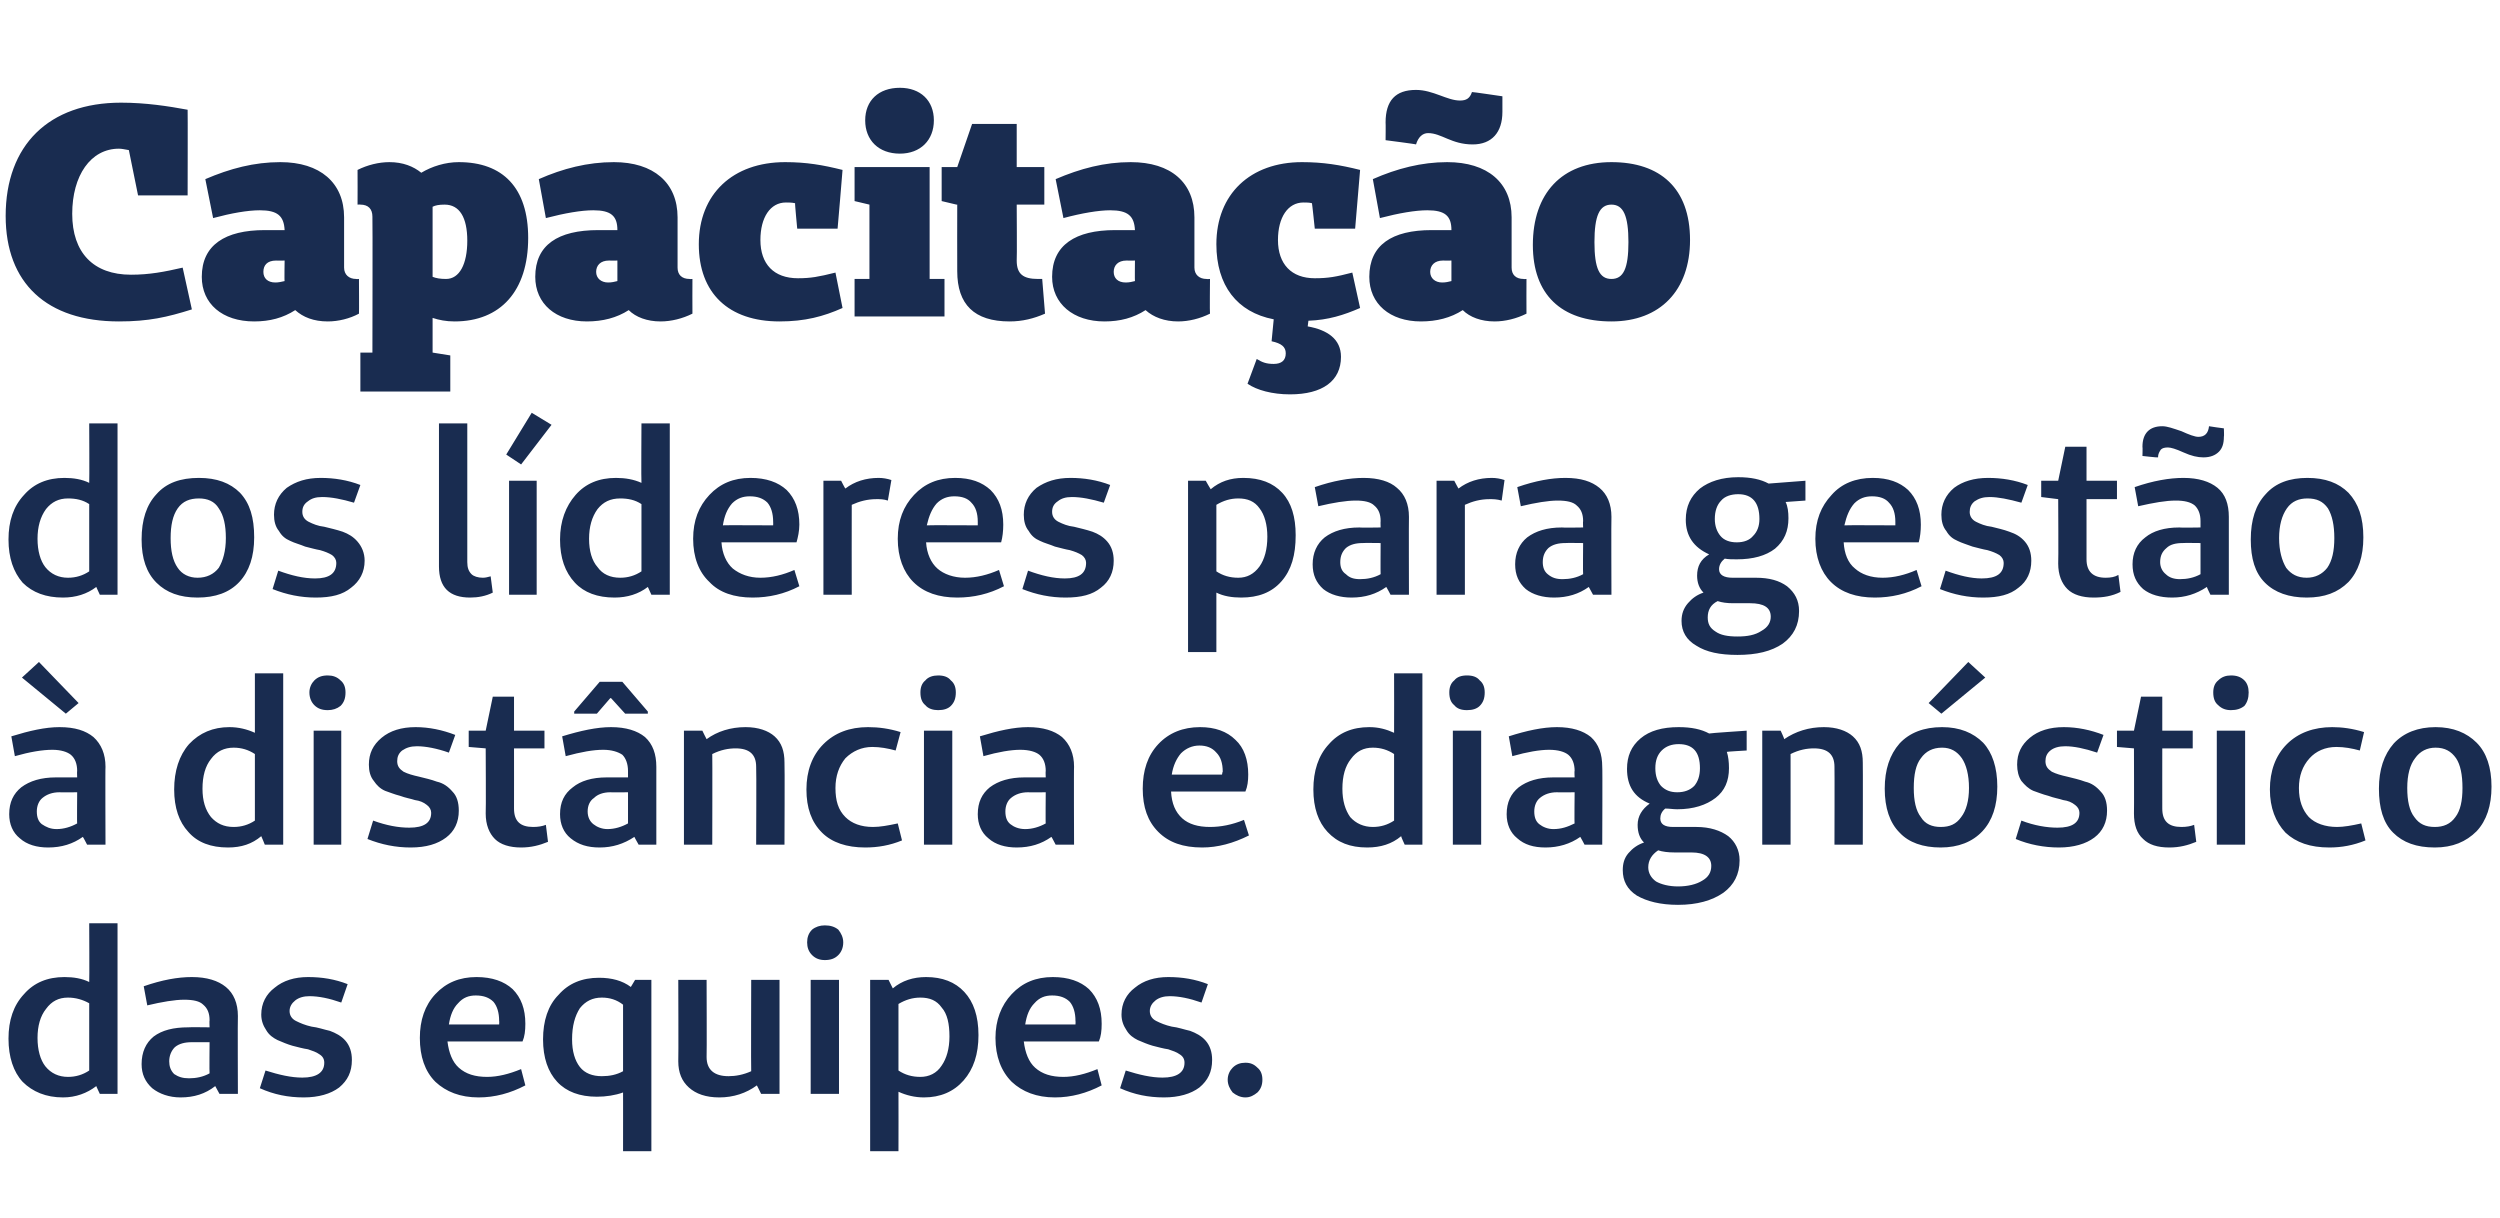 <?xml version="1.0" standalone="no"?><!DOCTYPE svg PUBLIC "-//W3C//DTD SVG 1.1//EN" "http://www.w3.org/Graphics/SVG/1.1/DTD/svg11.dtd"><svg xmlns="http://www.w3.org/2000/svg" version="1.1" width="353.1px" height="172.1px" viewBox="0 -13 353.1 172.1" style="top:-13px">  <desc>Capacitação dos líderes para gestão à distância e diagnóstico das equipes</desc>  <defs/>  <g id="Polygon20437">    <path d="M 16.6 117.4 L 16.6 141.5 L 14.1 141.5 C 14.1 141.5 13.57 140.38 13.6 140.4 C 12.3 141.4 10.7 142 8.9 142 C 6.5 142 4.6 141.2 3.2 139.8 C 1.9 138.4 1.2 136.3 1.2 133.7 C 1.2 131.1 1.9 129 3.4 127.4 C 4.8 125.8 6.7 125 9.1 125 C 10.4 125 11.6 125.2 12.6 125.7 C 12.64 125.71 12.6 117.4 12.6 117.4 L 16.6 117.4 Z M 9.6 139.1 C 10.7 139.1 11.7 138.8 12.6 138.2 C 12.6 138.2 12.6 128.7 12.6 128.7 C 11.7 128.2 10.7 127.9 9.6 127.9 C 8.3 127.9 7.3 128.4 6.5 129.5 C 5.7 130.5 5.3 131.9 5.3 133.6 C 5.3 135.3 5.7 136.7 6.4 137.6 C 7.2 138.6 8.3 139.1 9.6 139.1 C 9.6 139.1 9.6 139.1 9.6 139.1 Z M 26 128.2 C 24.7 128.2 22.9 128.5 20.8 129 C 20.8 129 20.3 126.3 20.3 126.3 C 22.9 125.4 25.1 125 27.1 125 C 29.2 125 30.8 125.5 31.9 126.4 C 33 127.3 33.6 128.7 33.6 130.5 C 33.56 130.52 33.6 141.5 33.6 141.5 L 31 141.5 C 31 141.5 30.43 140.45 30.4 140.4 C 29 141.5 27.4 142 25.5 142 C 23.9 142 22.5 141.5 21.5 140.7 C 20.5 139.8 20 138.7 20 137.3 C 20 135.6 20.6 134.3 21.7 133.4 C 22.9 132.5 24.5 132.1 26.6 132.1 C 26.6 132.06 29.6 132.1 29.6 132.1 C 29.6 132.1 29.56 131.13 29.6 131.1 C 29.6 130.1 29.3 129.4 28.7 128.9 C 28.2 128.4 27.3 128.2 26 128.2 C 26 128.2 26 128.2 26 128.2 Z M 29.6 134.2 C 29.6 134.2 27.11 134.19 27.1 134.2 C 26.1 134.2 25.3 134.4 24.7 134.9 C 24.2 135.4 23.9 136.1 23.9 136.9 C 23.9 137.6 24.1 138.2 24.6 138.7 C 25.2 139.1 25.8 139.3 26.7 139.3 C 27.7 139.3 28.7 139.1 29.6 138.6 C 29.56 138.61 29.6 134.2 29.6 134.2 Z M 36.7 140.7 C 36.7 140.7 37.5 138.2 37.5 138.2 C 39.4 138.8 41.1 139.2 42.7 139.2 C 44.7 139.2 45.8 138.5 45.8 137.1 C 45.8 136.6 45.6 136.2 45.1 135.9 C 44.7 135.6 44.1 135.4 43.5 135.2 C 42.8 135.1 42.1 134.9 41.3 134.7 C 40.6 134.5 39.9 134.2 39.2 133.9 C 38.6 133.6 38 133.2 37.6 132.5 C 37.2 131.9 36.9 131.2 36.9 130.3 C 36.9 128.7 37.6 127.4 38.8 126.5 C 40 125.5 41.6 125 43.5 125 C 45.5 125 47.3 125.3 49.1 126 C 49.1 126 48.2 128.6 48.2 128.6 C 46.5 128 45 127.7 43.7 127.7 C 42.9 127.7 42.2 127.9 41.7 128.3 C 41.2 128.7 40.9 129.2 40.9 129.8 C 40.9 130.4 41.2 130.9 41.8 131.2 C 42.4 131.5 43.1 131.8 44 132 C 44.9 132.1 45.7 132.4 46.6 132.6 C 47.4 132.9 48.2 133.3 48.8 134 C 49.4 134.7 49.7 135.6 49.7 136.7 C 49.7 138.4 49.1 139.6 47.9 140.6 C 46.7 141.5 45 142 42.9 142 C 40.7 142 38.7 141.6 36.7 140.7 Z M 68.8 139.1 C 70.3 139.1 71.9 138.7 73.6 138 C 73.6 138 74.2 140.3 74.2 140.3 C 72.1 141.4 69.9 142 67.6 142 C 65 142 63 141.2 61.5 139.8 C 60 138.3 59.3 136.2 59.3 133.6 C 59.3 131.1 60 129 61.5 127.4 C 63 125.8 64.9 125 67.3 125 C 69.5 125 71.2 125.6 72.4 126.7 C 73.6 127.9 74.2 129.5 74.2 131.6 C 74.2 132.6 74.1 133.4 73.8 134.1 C 73.8 134.1 63.2 134.1 63.2 134.1 C 63.4 135.7 63.9 137 64.8 137.8 C 65.8 138.7 67.1 139.1 68.8 139.1 C 68.8 139.1 68.8 139.1 68.8 139.1 Z M 70.5 131.7 C 70.5 131.7 70.53 131.23 70.5 131.2 C 70.5 130 70.2 129.1 69.7 128.5 C 69.1 127.9 68.3 127.6 67.2 127.6 C 66.2 127.6 65.4 127.9 64.7 128.7 C 64 129.4 63.6 130.4 63.4 131.7 C 63.38 131.68 70.5 131.7 70.5 131.7 Z M 88 149.6 C 88 149.6 88.01 141.25 88 141.3 C 86.9 141.7 85.6 141.9 84.3 141.9 C 81.9 141.9 80 141.2 78.7 139.8 C 77.4 138.4 76.7 136.4 76.7 133.8 C 76.7 131.2 77.4 129 78.9 127.5 C 80.3 125.9 82.2 125.1 84.6 125.1 C 86.4 125.1 87.9 125.5 89.1 126.4 C 89.14 126.36 89.7 125.4 89.7 125.4 L 92 125.4 L 92 149.6 L 88 149.6 Z M 85 139 C 86.1 139 87.1 138.8 88 138.3 C 88 138.3 88 128.9 88 128.9 C 87.1 128.2 86.1 127.9 85 127.9 C 83.7 127.9 82.7 128.4 81.9 129.4 C 81.2 130.5 80.8 131.9 80.8 133.8 C 80.8 135.5 81.2 136.8 81.9 137.7 C 82.6 138.6 83.7 139 85 139 C 85 139 85 139 85 139 Z M 110.1 125.4 L 110.1 141.5 L 107.5 141.5 C 107.5 141.5 106.93 140.32 106.9 140.3 C 105.4 141.4 103.6 142 101.6 142 C 99.7 142 98.3 141.5 97.3 140.6 C 96.3 139.7 95.8 138.5 95.8 136.9 C 95.84 136.87 95.8 125.4 95.8 125.4 L 99.8 125.4 C 99.8 125.4 99.84 136.26 99.8 136.3 C 99.8 138.1 100.9 139 102.9 139 C 103.9 139 105 138.8 106.1 138.3 C 106.06 138.25 106.1 125.4 106.1 125.4 L 110.1 125.4 Z M 114.7 118.3 C 115.2 117.9 115.8 117.7 116.5 117.7 C 117.3 117.7 117.9 117.9 118.4 118.3 C 118.8 118.8 119.1 119.4 119.1 120.1 C 119.1 120.9 118.8 121.5 118.4 121.9 C 117.9 122.4 117.3 122.6 116.5 122.6 C 115.8 122.6 115.2 122.4 114.7 121.9 C 114.2 121.4 114 120.8 114 120.1 C 114 119.4 114.2 118.8 114.7 118.3 Z M 118.5 141.5 L 114.5 141.5 L 114.5 125.4 L 118.5 125.4 L 118.5 141.5 Z M 125.5 125.4 C 125.5 125.4 126.08 126.58 126.1 126.6 C 127.4 125.5 129 125 130.8 125 C 133.1 125 134.9 125.7 136.2 127.1 C 137.5 128.5 138.2 130.5 138.2 133.2 C 138.2 135.9 137.5 138 136.1 139.6 C 134.7 141.2 132.8 142 130.5 142 C 129.2 142 128 141.7 126.9 141.2 C 126.92 141.22 126.9 149.6 126.9 149.6 L 122.9 149.6 L 122.9 125.4 L 125.5 125.4 Z M 130 127.9 C 128.9 127.9 127.9 128.2 126.9 128.8 C 126.9 128.8 126.9 138.2 126.9 138.2 C 127.8 138.8 128.8 139.1 130 139.1 C 131.2 139.1 132.3 138.6 133 137.5 C 133.7 136.5 134.1 135.1 134.1 133.4 C 134.1 131.6 133.8 130.2 133 129.3 C 132.3 128.3 131.3 127.9 130 127.9 C 130 127.9 130 127.9 130 127.9 Z M 150.2 139.1 C 151.7 139.1 153.3 138.7 155 138 C 155 138 155.6 140.3 155.6 140.3 C 153.5 141.4 151.3 142 149 142 C 146.4 142 144.4 141.2 142.9 139.8 C 141.4 138.3 140.6 136.2 140.6 133.6 C 140.6 131.1 141.4 129 142.9 127.4 C 144.4 125.8 146.3 125 148.7 125 C 150.9 125 152.6 125.6 153.8 126.7 C 155 127.9 155.6 129.5 155.6 131.6 C 155.6 132.6 155.5 133.4 155.2 134.1 C 155.2 134.1 144.6 134.1 144.6 134.1 C 144.8 135.7 145.3 137 146.2 137.8 C 147.2 138.7 148.5 139.1 150.2 139.1 C 150.2 139.1 150.2 139.1 150.2 139.1 Z M 151.9 131.7 C 151.9 131.7 151.93 131.23 151.9 131.2 C 151.9 130 151.6 129.1 151.1 128.5 C 150.5 127.9 149.7 127.6 148.6 127.6 C 147.6 127.6 146.8 127.9 146.1 128.7 C 145.4 129.4 145 130.4 144.8 131.7 C 144.78 131.68 151.9 131.7 151.9 131.7 Z M 158.2 140.7 C 158.2 140.7 159 138.2 159 138.2 C 160.9 138.8 162.6 139.2 164.2 139.2 C 166.2 139.2 167.3 138.5 167.3 137.1 C 167.3 136.6 167.1 136.2 166.6 135.9 C 166.2 135.6 165.6 135.4 165 135.2 C 164.3 135.1 163.6 134.9 162.8 134.7 C 162.1 134.5 161.4 134.2 160.7 133.9 C 160.1 133.6 159.5 133.2 159.1 132.5 C 158.7 131.9 158.4 131.2 158.4 130.3 C 158.4 128.7 159.1 127.4 160.3 126.5 C 161.5 125.5 163.1 125 165 125 C 167 125 168.8 125.3 170.6 126 C 170.6 126 169.7 128.6 169.7 128.6 C 168 128 166.5 127.7 165.2 127.7 C 164.4 127.7 163.7 127.9 163.2 128.3 C 162.7 128.7 162.4 129.2 162.4 129.8 C 162.4 130.4 162.7 130.9 163.3 131.2 C 163.9 131.5 164.6 131.8 165.5 132 C 166.4 132.1 167.2 132.4 168.1 132.6 C 168.9 132.9 169.7 133.3 170.3 134 C 170.9 134.7 171.2 135.6 171.2 136.7 C 171.2 138.4 170.6 139.6 169.4 140.6 C 168.2 141.5 166.5 142 164.4 142 C 162.2 142 160.2 141.6 158.2 140.7 Z M 175.9 142 C 175.2 142 174.6 141.7 174.1 141.3 C 173.7 140.8 173.4 140.2 173.4 139.5 C 173.4 138.8 173.7 138.2 174.1 137.8 C 174.6 137.3 175.2 137.1 175.9 137.1 C 176.6 137.1 177.1 137.3 177.6 137.8 C 178.1 138.2 178.3 138.8 178.3 139.5 C 178.3 140.2 178.1 140.8 177.6 141.3 C 177.1 141.7 176.6 142 175.9 142 Z " stroke="none" fill="#192c50"/>  </g>  <g id="Polygon20436">    <path d="M 9.3 87.8 L 3.1 82.7 L 5.5 80.5 L 11.1 86.3 L 9.3 87.8 Z M 7.4 92.9 C 6 92.9 4.2 93.2 2.1 93.8 C 2.1 93.8 1.6 91 1.6 91 C 4.2 90.2 6.4 89.7 8.4 89.7 C 10.6 89.7 12.1 90.2 13.2 91.1 C 14.3 92.1 14.9 93.5 14.9 95.3 C 14.86 95.26 14.9 106.3 14.9 106.3 L 12.3 106.3 C 12.3 106.3 11.73 105.19 11.7 105.2 C 10.3 106.2 8.7 106.7 6.8 106.7 C 5.2 106.7 3.8 106.3 2.8 105.4 C 1.8 104.6 1.3 103.4 1.3 102 C 1.3 100.3 1.9 99.1 3 98.2 C 4.2 97.3 5.8 96.8 7.9 96.8 C 7.9 96.81 10.9 96.8 10.9 96.8 C 10.9 96.8 10.86 95.87 10.9 95.9 C 10.9 94.9 10.6 94.1 10 93.6 C 9.5 93.2 8.6 92.9 7.4 92.9 C 7.4 92.9 7.4 92.9 7.4 92.9 Z M 10.9 98.9 C 10.9 98.9 8.41 98.93 8.4 98.9 C 7.4 98.9 6.6 99.2 6 99.7 C 5.5 100.1 5.2 100.8 5.2 101.6 C 5.2 102.4 5.4 103 5.9 103.4 C 6.5 103.8 7.1 104.1 8 104.1 C 9 104.1 10 103.8 10.9 103.3 C 10.86 103.35 10.9 98.9 10.9 98.9 Z M 40 82.1 L 40 106.3 L 37.4 106.3 C 37.4 106.3 36.93 105.12 36.9 105.1 C 35.6 106.2 34.1 106.7 32.2 106.7 C 29.8 106.7 27.9 106 26.6 104.5 C 25.3 103.1 24.6 101.1 24.6 98.5 C 24.6 95.9 25.3 93.7 26.7 92.1 C 28.2 90.5 30.1 89.7 32.4 89.7 C 33.7 89.7 34.9 90 36 90.5 C 35.99 90.45 36 82.1 36 82.1 L 40 82.1 Z M 33 103.8 C 34.1 103.8 35.1 103.5 36 102.9 C 36 102.9 36 93.5 36 93.5 C 35.1 92.9 34.1 92.6 33 92.6 C 31.7 92.6 30.6 93.1 29.8 94.2 C 29 95.2 28.6 96.6 28.6 98.4 C 28.6 100.1 29 101.4 29.8 102.4 C 30.6 103.3 31.6 103.8 33 103.8 C 33 103.8 33 103.8 33 103.8 Z M 44.4 83.1 C 44.9 82.6 45.5 82.4 46.3 82.4 C 47 82.4 47.6 82.6 48.1 83.1 C 48.6 83.5 48.8 84.1 48.8 84.8 C 48.8 85.6 48.6 86.2 48.1 86.7 C 47.6 87.1 47 87.3 46.3 87.3 C 45.5 87.3 44.9 87.1 44.4 86.6 C 44 86.2 43.7 85.6 43.7 84.8 C 43.7 84.1 44 83.5 44.4 83.1 Z M 48.2 106.3 L 44.3 106.3 L 44.3 90.2 L 48.2 90.2 L 48.2 106.3 Z M 51.9 105.5 C 51.9 105.5 52.7 102.9 52.7 102.9 C 54.6 103.6 56.3 103.9 57.8 103.9 C 59.9 103.9 60.9 103.2 60.9 101.8 C 60.9 101.4 60.7 101 60.3 100.7 C 59.8 100.3 59.3 100.1 58.6 100 C 58 99.8 57.3 99.7 56.5 99.4 C 55.7 99.2 55 98.9 54.4 98.7 C 53.7 98.4 53.2 97.9 52.8 97.3 C 52.3 96.7 52.1 95.9 52.1 95 C 52.1 93.4 52.7 92.2 53.9 91.2 C 55.1 90.2 56.7 89.7 58.7 89.7 C 60.6 89.7 62.5 90.1 64.3 90.8 C 64.3 90.8 63.4 93.3 63.4 93.3 C 61.7 92.7 60.1 92.4 58.9 92.4 C 58 92.4 57.4 92.6 56.8 93 C 56.3 93.4 56.1 93.9 56.1 94.5 C 56.1 95.2 56.4 95.6 57 96 C 57.6 96.3 58.3 96.5 59.2 96.7 C 60 96.9 60.9 97.1 61.7 97.4 C 62.6 97.6 63.3 98.1 63.9 98.8 C 64.5 99.4 64.8 100.3 64.8 101.5 C 64.8 103.1 64.2 104.4 63 105.3 C 61.8 106.2 60.2 106.7 58 106.7 C 55.9 106.7 53.9 106.3 51.9 105.5 Z M 75.3 103.8 C 76 103.8 76.6 103.7 77.1 103.5 C 77.1 103.5 77.4 105.9 77.4 105.9 C 76.2 106.4 75 106.7 73.6 106.7 C 72 106.7 70.7 106.3 69.9 105.5 C 69.1 104.7 68.6 103.5 68.6 101.9 C 68.65 101.87 68.6 92.7 68.6 92.7 L 68.6 92.7 L 66.2 92.5 L 66.2 90.2 L 68.6 90.2 L 69.6 85.4 L 72.6 85.4 L 72.6 90.2 L 76.9 90.2 L 76.9 92.7 L 72.6 92.7 C 72.6 92.7 72.61 101.22 72.6 101.2 C 72.6 103 73.5 103.8 75.3 103.8 C 75.3 103.8 75.3 103.8 75.3 103.8 Z M 84.3 87.8 L 81.1 87.8 L 81.1 87.5 L 84.7 83.3 L 87.9 83.3 L 91.5 87.5 L 91.5 87.8 L 88.3 87.8 L 86.3 85.6 L 86.2 85.6 L 84.3 87.8 Z M 85.2 92.9 C 83.8 92.9 82.1 93.2 79.9 93.8 C 79.9 93.8 79.4 91 79.4 91 C 82 90.2 84.3 89.7 86.3 89.7 C 88.4 89.7 90 90.2 91.1 91.1 C 92.2 92.1 92.7 93.5 92.7 95.3 C 92.7 95.26 92.7 106.3 92.7 106.3 L 90.2 106.3 C 90.2 106.3 89.57 105.19 89.6 105.2 C 88.1 106.2 86.5 106.7 84.7 106.7 C 83 106.7 81.7 106.3 80.6 105.4 C 79.6 104.6 79.1 103.4 79.1 102 C 79.1 100.3 79.7 99.1 80.9 98.2 C 82 97.3 83.6 96.8 85.7 96.8 C 85.73 96.81 88.7 96.8 88.7 96.8 C 88.7 96.8 88.7 95.87 88.7 95.9 C 88.7 94.9 88.4 94.1 87.9 93.6 C 87.3 93.2 86.4 92.9 85.2 92.9 C 85.2 92.9 85.2 92.9 85.2 92.9 Z M 88.7 98.9 C 88.7 98.9 86.25 98.93 86.2 98.9 C 85.2 98.9 84.4 99.2 83.9 99.7 C 83.3 100.1 83 100.8 83 101.6 C 83 102.4 83.3 103 83.8 103.4 C 84.3 103.8 85 104.1 85.8 104.1 C 86.8 104.1 87.8 103.8 88.7 103.3 C 88.7 103.35 88.7 98.9 88.7 98.9 Z M 99.2 90.2 C 99.2 90.2 99.76 91.36 99.8 91.4 C 101.3 90.3 103.2 89.7 105.3 89.7 C 107.1 89.7 108.5 90.2 109.4 91 C 110.4 91.9 110.8 93.1 110.8 94.7 C 110.85 94.71 110.8 106.3 110.8 106.3 L 106.8 106.3 C 106.8 106.3 106.85 95.32 106.8 95.3 C 106.8 93.6 105.9 92.7 103.9 92.7 C 102.9 92.7 101.8 92.9 100.6 93.5 C 100.63 93.48 100.6 106.3 100.6 106.3 L 96.6 106.3 L 96.6 90.2 L 99.2 90.2 Z M 123.3 103.8 C 124.3 103.8 125.4 103.6 126.8 103.3 C 126.8 103.3 127.4 105.7 127.4 105.7 C 125.7 106.4 124 106.7 122.2 106.7 C 119.6 106.7 117.5 106 116.1 104.6 C 114.6 103.1 113.9 101.1 113.9 98.5 C 113.9 95.9 114.7 93.7 116.3 92.1 C 117.9 90.5 120 89.7 122.6 89.7 C 124.1 89.7 125.6 89.9 127.2 90.4 C 127.2 90.4 126.5 93 126.5 93 C 125.4 92.7 124.3 92.5 123.2 92.5 C 121.7 92.5 120.4 93.1 119.4 94.1 C 118.5 95.2 118 96.6 118 98.3 C 118 100.1 118.4 101.4 119.4 102.4 C 120.3 103.3 121.6 103.8 123.3 103.8 C 123.3 103.8 123.3 103.8 123.3 103.8 Z M 130.7 83.1 C 131.1 82.6 131.8 82.4 132.5 82.4 C 133.3 82.4 133.9 82.6 134.3 83.1 C 134.8 83.5 135 84.1 135 84.8 C 135 85.6 134.8 86.2 134.3 86.7 C 133.9 87.1 133.3 87.3 132.5 87.3 C 131.8 87.3 131.1 87.1 130.7 86.6 C 130.2 86.2 130 85.6 130 84.8 C 130 84.1 130.2 83.5 130.7 83.1 Z M 134.5 106.3 L 130.5 106.3 L 130.5 90.2 L 134.5 90.2 L 134.5 106.3 Z M 144.1 92.9 C 142.8 92.9 141 93.2 138.9 93.8 C 138.9 93.8 138.4 91 138.4 91 C 141 90.2 143.2 89.7 145.2 89.7 C 147.3 89.7 148.9 90.2 150 91.1 C 151.1 92.1 151.7 93.5 151.7 95.3 C 151.66 95.26 151.7 106.3 151.7 106.3 L 149.1 106.3 C 149.1 106.3 148.53 105.19 148.5 105.2 C 147.1 106.2 145.5 106.7 143.6 106.7 C 142 106.7 140.6 106.3 139.6 105.4 C 138.6 104.6 138.1 103.4 138.1 102 C 138.1 100.3 138.7 99.1 139.8 98.2 C 141 97.3 142.6 96.8 144.7 96.8 C 144.69 96.81 147.7 96.8 147.7 96.8 C 147.7 96.8 147.66 95.87 147.7 95.9 C 147.7 94.9 147.4 94.1 146.8 93.6 C 146.3 93.2 145.4 92.9 144.1 92.9 C 144.1 92.9 144.1 92.9 144.1 92.9 Z M 147.7 98.9 C 147.7 98.9 145.21 98.93 145.2 98.9 C 144.2 98.9 143.4 99.2 142.8 99.7 C 142.3 100.1 142 100.8 142 101.6 C 142 102.4 142.2 103 142.7 103.4 C 143.2 103.8 143.9 104.1 144.8 104.1 C 145.8 104.1 146.8 103.8 147.7 103.3 C 147.66 103.35 147.7 98.9 147.7 98.9 Z M 170.9 103.8 C 172.4 103.8 174 103.5 175.7 102.8 C 175.7 102.8 176.4 105 176.4 105 C 174.2 106.1 172 106.7 169.8 106.7 C 167.1 106.7 165.1 106 163.6 104.5 C 162.1 103 161.4 101 161.4 98.4 C 161.4 95.8 162.1 93.7 163.6 92.1 C 165.1 90.5 167.1 89.7 169.5 89.7 C 171.6 89.7 173.3 90.3 174.5 91.5 C 175.7 92.6 176.3 94.3 176.3 96.4 C 176.3 97.3 176.2 98.1 175.9 98.8 C 175.9 98.8 165.4 98.8 165.4 98.8 C 165.5 100.5 166 101.7 167 102.6 C 167.9 103.4 169.2 103.8 170.9 103.8 C 170.9 103.8 170.9 103.8 170.9 103.8 Z M 172.6 96.4 C 172.6 96.4 172.66 95.97 172.7 96 C 172.7 94.8 172.4 93.9 171.8 93.3 C 171.2 92.6 170.4 92.3 169.4 92.3 C 168.4 92.3 167.5 92.7 166.8 93.4 C 166.2 94.1 165.7 95.1 165.5 96.4 C 165.5 96.42 172.6 96.4 172.6 96.4 Z M 200.9 82.1 L 200.9 106.3 L 198.4 106.3 C 198.4 106.3 197.85 105.12 197.9 105.1 C 196.6 106.2 195 106.7 193.1 106.7 C 190.7 106.7 188.9 106 187.5 104.5 C 186.2 103.1 185.5 101.1 185.5 98.5 C 185.5 95.9 186.2 93.7 187.7 92.1 C 189.1 90.5 191 89.7 193.4 89.7 C 194.7 89.7 195.8 90 196.9 90.5 C 196.92 90.45 196.9 82.1 196.9 82.1 L 200.9 82.1 Z M 193.9 103.8 C 195 103.8 196 103.5 196.9 102.9 C 196.9 102.9 196.9 93.5 196.9 93.5 C 196 92.9 195 92.6 193.9 92.6 C 192.6 92.6 191.6 93.1 190.8 94.2 C 190 95.2 189.6 96.6 189.6 98.4 C 189.6 100.1 190 101.4 190.7 102.4 C 191.5 103.3 192.6 103.8 193.9 103.8 C 193.9 103.8 193.9 103.8 193.9 103.8 Z M 205.4 83.1 C 205.8 82.6 206.4 82.4 207.2 82.4 C 208 82.4 208.6 82.6 209 83.1 C 209.5 83.5 209.7 84.1 209.7 84.8 C 209.7 85.6 209.5 86.2 209 86.7 C 208.6 87.1 208 87.3 207.2 87.3 C 206.4 87.3 205.8 87.1 205.4 86.6 C 204.9 86.2 204.7 85.6 204.7 84.8 C 204.7 84.1 204.9 83.5 205.4 83.1 Z M 209.2 106.3 L 205.2 106.3 L 205.2 90.2 L 209.2 90.2 L 209.2 106.3 Z M 218.8 92.9 C 217.5 92.9 215.7 93.2 213.6 93.8 C 213.6 93.8 213.1 91 213.1 91 C 215.6 90.2 217.9 89.7 219.9 89.7 C 222 89.7 223.6 90.2 224.7 91.1 C 225.8 92.1 226.3 93.5 226.3 95.3 C 226.35 95.26 226.3 106.3 226.3 106.3 L 223.8 106.3 C 223.8 106.3 223.22 105.19 223.2 105.2 C 221.8 106.2 220.1 106.7 218.3 106.7 C 216.6 106.7 215.3 106.3 214.3 105.4 C 213.3 104.6 212.8 103.4 212.8 102 C 212.8 100.3 213.4 99.1 214.5 98.2 C 215.7 97.3 217.3 96.8 219.4 96.8 C 219.39 96.81 222.4 96.8 222.4 96.8 C 222.4 96.8 222.35 95.87 222.4 95.9 C 222.4 94.9 222.1 94.1 221.5 93.6 C 221 93.2 220.1 92.9 218.8 92.9 C 218.8 92.9 218.8 92.9 218.8 92.9 Z M 222.4 98.9 C 222.4 98.9 219.9 98.93 219.9 98.9 C 218.9 98.9 218.1 99.2 217.5 99.7 C 217 100.1 216.7 100.8 216.7 101.6 C 216.7 102.4 216.9 103 217.4 103.4 C 217.9 103.8 218.6 104.1 219.4 104.1 C 220.5 104.1 221.4 103.8 222.4 103.3 C 222.35 103.35 222.4 98.9 222.4 98.9 Z M 246.7 93 C 246.7 93 243.85 93.16 243.9 93.2 C 244.1 93.8 244.2 94.6 244.2 95.5 C 244.2 97.3 243.6 98.7 242.3 99.7 C 241 100.7 239.2 101.3 236.9 101.3 C 236.3 101.3 235.8 101.2 235.2 101.2 C 234.7 101.6 234.5 102.1 234.5 102.6 C 234.5 103.4 235.1 103.8 236.3 103.8 C 236.3 103.8 239.6 103.8 239.6 103.8 C 241.5 103.8 243 104.3 244.1 105.1 C 245.1 105.9 245.7 107.1 245.7 108.5 C 245.7 110.5 244.9 112 243.4 113.1 C 241.8 114.2 239.7 114.8 237 114.8 C 234.5 114.8 232.6 114.3 231.2 113.5 C 229.8 112.6 229.2 111.4 229.2 109.9 C 229.2 109 229.4 108.2 230 107.5 C 230.6 106.8 231.3 106.3 232.2 106 C 231.6 105.4 231.3 104.6 231.3 103.5 C 231.3 102.3 231.9 101.3 233 100.5 C 230.8 99.6 229.8 98 229.8 95.6 C 229.8 93.8 230.4 92.4 231.7 91.3 C 233 90.2 234.8 89.7 237.1 89.7 C 238.9 89.7 240.3 90 241.4 90.6 C 241.44 90.55 246.7 90.2 246.7 90.2 L 246.7 93 Z M 236.9 98.9 C 237.9 98.9 238.7 98.6 239.3 98 C 239.8 97.4 240.1 96.6 240.1 95.5 C 240.1 93.2 239.1 92.1 237.1 92.1 C 236.1 92.1 235.3 92.4 234.7 93 C 234.1 93.6 233.8 94.4 233.8 95.5 C 233.8 96.6 234.1 97.4 234.6 98 C 235.2 98.6 235.9 98.9 236.9 98.9 Z M 241.7 109.3 C 241.7 108.1 240.8 107.4 238.9 107.4 C 238.9 107.4 236.5 107.4 236.5 107.4 C 235.6 107.4 234.8 107.3 234.2 107.1 C 233.3 107.7 232.8 108.5 232.8 109.5 C 232.8 110.3 233.2 111 233.9 111.5 C 234.6 111.9 235.7 112.2 237 112.2 C 238.4 112.2 239.6 111.9 240.4 111.4 C 241.3 110.9 241.7 110.2 241.7 109.3 C 241.7 109.3 241.7 109.3 241.7 109.3 Z M 251.5 90.2 C 251.5 90.2 252.04 91.36 252 91.4 C 253.6 90.3 255.5 89.7 257.6 89.7 C 259.4 89.7 260.8 90.2 261.7 91 C 262.7 91.9 263.1 93.1 263.1 94.7 C 263.13 94.71 263.1 106.3 263.1 106.3 L 259.1 106.3 C 259.1 106.3 259.13 95.32 259.1 95.3 C 259.1 93.6 258.2 92.7 256.2 92.7 C 255.2 92.7 254.1 92.9 252.9 93.5 C 252.91 93.48 252.9 106.3 252.9 106.3 L 248.9 106.3 L 248.9 90.2 L 251.5 90.2 Z M 280.4 82.7 L 274.2 87.8 L 272.4 86.3 L 278 80.5 L 280.4 82.7 Z M 274.1 106.7 C 271.6 106.7 269.6 106 268.3 104.6 C 266.9 103.2 266.2 101.1 266.2 98.4 C 266.2 95.7 266.9 93.6 268.3 92 C 269.7 90.5 271.7 89.7 274.3 89.7 C 276.8 89.7 278.7 90.5 280.1 91.9 C 281.4 93.3 282.1 95.4 282.1 98.1 C 282.1 100.8 281.4 102.9 280 104.4 C 278.6 105.9 276.6 106.7 274.1 106.7 Z M 274.1 103.8 C 275.4 103.8 276.3 103.4 277 102.4 C 277.7 101.5 278.1 100.1 278.1 98.3 C 278.1 96.4 277.7 95 277.1 94.1 C 276.4 93.1 275.5 92.6 274.3 92.6 C 273 92.6 272 93.1 271.3 94.1 C 270.6 95 270.3 96.4 270.3 98.3 C 270.3 100.1 270.6 101.5 271.3 102.4 C 271.9 103.4 272.9 103.8 274.1 103.8 Z M 284.7 105.5 C 284.7 105.5 285.5 102.9 285.5 102.9 C 287.3 103.6 289.1 103.9 290.6 103.9 C 292.7 103.9 293.7 103.2 293.7 101.8 C 293.7 101.4 293.5 101 293.1 100.7 C 292.6 100.3 292.1 100.1 291.4 100 C 290.8 99.8 290.1 99.7 289.3 99.4 C 288.5 99.2 287.8 98.9 287.2 98.7 C 286.5 98.4 286 97.9 285.5 97.3 C 285.1 96.7 284.9 95.9 284.9 95 C 284.9 93.4 285.5 92.2 286.7 91.2 C 287.9 90.2 289.5 89.7 291.5 89.7 C 293.4 89.7 295.3 90.1 297.1 90.8 C 297.1 90.8 296.2 93.3 296.2 93.3 C 294.4 92.7 292.9 92.4 291.7 92.4 C 290.8 92.4 290.1 92.6 289.6 93 C 289.1 93.4 288.9 93.9 288.9 94.5 C 288.9 95.2 289.2 95.6 289.8 96 C 290.4 96.3 291.1 96.5 292 96.7 C 292.8 96.9 293.7 97.1 294.5 97.4 C 295.4 97.6 296.1 98.1 296.7 98.8 C 297.3 99.4 297.6 100.3 297.6 101.5 C 297.6 103.1 297 104.4 295.8 105.3 C 294.6 106.2 292.9 106.7 290.8 106.7 C 288.7 106.7 286.6 106.3 284.7 105.5 Z M 308.1 103.8 C 308.8 103.8 309.4 103.7 309.9 103.5 C 309.9 103.5 310.2 105.9 310.2 105.9 C 309 106.4 307.8 106.7 306.4 106.7 C 304.7 106.7 303.5 106.3 302.7 105.5 C 301.8 104.7 301.4 103.5 301.4 101.9 C 301.43 101.87 301.4 92.7 301.4 92.7 L 301.4 92.7 L 299 92.5 L 299 90.2 L 301.4 90.2 L 302.4 85.4 L 305.4 85.4 L 305.4 90.2 L 309.7 90.2 L 309.7 92.7 L 305.4 92.7 C 305.4 92.7 305.39 101.22 305.4 101.2 C 305.4 103 306.3 103.8 308.1 103.8 C 308.1 103.8 308.1 103.8 308.1 103.8 Z M 313.3 83.1 C 313.8 82.6 314.4 82.4 315.1 82.4 C 315.9 82.4 316.5 82.6 317 83.1 C 317.4 83.5 317.6 84.1 317.6 84.8 C 317.6 85.6 317.4 86.2 317 86.7 C 316.5 87.1 315.9 87.3 315.1 87.3 C 314.4 87.3 313.8 87.1 313.3 86.6 C 312.8 86.2 312.6 85.6 312.6 84.8 C 312.6 84.1 312.8 83.5 313.3 83.1 Z M 317.1 106.3 L 313.1 106.3 L 313.1 90.2 L 317.1 90.2 L 317.1 106.3 Z M 330.1 103.8 C 331 103.8 332.2 103.6 333.5 103.3 C 333.5 103.3 334.1 105.7 334.1 105.7 C 332.4 106.4 330.7 106.7 329 106.7 C 326.3 106.7 324.3 106 322.8 104.6 C 321.4 103.1 320.6 101.1 320.6 98.5 C 320.6 95.9 321.4 93.7 323 92.1 C 324.6 90.5 326.8 89.7 329.4 89.7 C 330.8 89.7 332.3 89.9 333.9 90.4 C 333.9 90.4 333.3 93 333.3 93 C 332.2 92.7 331.1 92.5 330 92.5 C 328.4 92.5 327.1 93.1 326.2 94.1 C 325.2 95.2 324.7 96.6 324.7 98.3 C 324.7 100.1 325.2 101.4 326.1 102.4 C 327 103.3 328.4 103.8 330.1 103.8 C 330.1 103.8 330.1 103.8 330.1 103.8 Z M 343.9 106.7 C 341.3 106.7 339.4 106 338 104.6 C 336.6 103.2 336 101.1 336 98.4 C 336 95.7 336.7 93.6 338.1 92 C 339.5 90.5 341.5 89.7 344 89.7 C 346.5 89.7 348.4 90.5 349.8 91.9 C 351.2 93.3 351.9 95.4 351.9 98.1 C 351.9 100.8 351.2 102.9 349.8 104.4 C 348.3 105.9 346.4 106.7 343.9 106.7 Z M 343.9 103.8 C 345.1 103.8 346.1 103.4 346.8 102.4 C 347.5 101.5 347.8 100.1 347.8 98.3 C 347.8 96.4 347.5 95 346.9 94.1 C 346.2 93.1 345.3 92.6 344 92.6 C 342.8 92.6 341.8 93.1 341.1 94.1 C 340.4 95 340 96.4 340 98.3 C 340 100.1 340.3 101.5 341 102.4 C 341.7 103.4 342.6 103.8 343.9 103.8 Z " stroke="none" fill="#192c50"/>  </g>  <g id="Polygon20435">    <path d="M 16.6 46.8 L 16.6 71 L 14.1 71 C 14.1 71 13.57 69.86 13.6 69.9 C 12.3 70.9 10.7 71.4 8.9 71.4 C 6.5 71.4 4.6 70.7 3.2 69.3 C 1.9 67.8 1.2 65.8 1.2 63.2 C 1.2 60.6 1.9 58.5 3.4 56.9 C 4.8 55.3 6.7 54.5 9.1 54.5 C 10.4 54.5 11.6 54.7 12.6 55.2 C 12.64 55.19 12.6 46.8 12.6 46.8 L 16.6 46.8 Z M 9.6 68.6 C 10.7 68.6 11.7 68.3 12.6 67.7 C 12.6 67.7 12.6 58.2 12.6 58.2 C 11.7 57.6 10.7 57.4 9.6 57.4 C 8.3 57.4 7.3 57.9 6.5 58.9 C 5.7 60 5.3 61.4 5.3 63.1 C 5.3 64.8 5.7 66.2 6.4 67.1 C 7.2 68.1 8.3 68.6 9.6 68.6 C 9.6 68.6 9.6 68.6 9.6 68.6 Z M 27.9 71.4 C 25.4 71.4 23.5 70.7 22.1 69.3 C 20.7 67.9 20 65.9 20 63.2 C 20 60.4 20.7 58.3 22.1 56.8 C 23.5 55.2 25.5 54.5 28.1 54.5 C 30.6 54.5 32.5 55.2 33.9 56.6 C 35.3 58.1 35.9 60.1 35.9 62.9 C 35.9 65.6 35.2 67.7 33.8 69.2 C 32.4 70.7 30.4 71.4 27.9 71.4 Z M 27.9 68.6 C 29.2 68.6 30.2 68.1 30.9 67.2 C 31.5 66.2 31.9 64.8 31.9 63 C 31.9 61.2 31.6 59.8 30.9 58.8 C 30.3 57.8 29.3 57.4 28.1 57.4 C 26.8 57.4 25.8 57.8 25.1 58.8 C 24.4 59.8 24.1 61.2 24.1 63 C 24.1 64.8 24.4 66.2 25.1 67.2 C 25.7 68.1 26.7 68.6 27.9 68.6 Z M 38.5 70.2 C 38.5 70.2 39.3 67.6 39.3 67.6 C 41.2 68.3 42.9 68.7 44.5 68.7 C 46.5 68.7 47.5 68 47.5 66.5 C 47.5 66.1 47.3 65.7 46.9 65.4 C 46.4 65.1 45.9 64.9 45.2 64.7 C 44.6 64.6 43.9 64.4 43.1 64.2 C 42.4 63.9 41.6 63.7 41 63.4 C 40.3 63.1 39.8 62.7 39.4 62 C 38.9 61.4 38.7 60.6 38.7 59.7 C 38.7 58.2 39.3 56.9 40.5 55.9 C 41.8 55 43.3 54.5 45.3 54.5 C 47.2 54.5 49.1 54.8 50.9 55.5 C 50.9 55.5 50 58 50 58 C 48.3 57.5 46.8 57.2 45.5 57.2 C 44.6 57.2 44 57.4 43.5 57.8 C 42.9 58.2 42.7 58.7 42.7 59.3 C 42.7 59.9 43 60.4 43.6 60.7 C 44.2 61 44.9 61.3 45.8 61.4 C 46.6 61.6 47.5 61.8 48.4 62.1 C 49.2 62.4 49.9 62.8 50.5 63.5 C 51.1 64.2 51.5 65.1 51.5 66.2 C 51.5 67.8 50.8 69.1 49.6 70 C 48.4 71 46.8 71.4 44.6 71.4 C 42.5 71.4 40.5 71 38.5 70.2 Z M 66 66.4 L 62 67 L 62 46.8 L 66 46.8 L 66 66.4 Z M 68.2 68.6 C 68.6 68.6 68.9 68.5 69.3 68.4 C 69.3 68.4 69.6 70.7 69.6 70.7 C 68.6 71.2 67.5 71.4 66.4 71.4 C 63.5 71.4 62 70 62 67 C 62 67 66 66.4 66 66.4 C 66 67.2 66.2 67.7 66.6 68.1 C 66.9 68.4 67.5 68.6 68.2 68.6 C 68.2 68.6 68.2 68.6 68.2 68.6 Z M 77.9 47 L 73.6 52.6 L 71.5 51.2 L 75.1 45.3 L 77.9 47 Z M 75.8 71 L 71.9 71 L 71.9 54.9 L 75.8 54.9 L 75.8 71 Z M 94.6 46.8 L 94.6 71 L 92 71 C 92 71 91.49 69.86 91.5 69.9 C 90.2 70.9 88.6 71.4 86.8 71.4 C 84.4 71.4 82.5 70.7 81.2 69.3 C 79.8 67.8 79.1 65.8 79.1 63.2 C 79.1 60.6 79.9 58.5 81.3 56.9 C 82.7 55.3 84.6 54.5 87 54.5 C 88.3 54.5 89.5 54.7 90.6 55.2 C 90.55 55.19 90.6 46.8 90.6 46.8 L 94.6 46.8 Z M 87.6 68.6 C 88.7 68.6 89.7 68.3 90.6 67.7 C 90.6 67.7 90.6 58.2 90.6 58.2 C 89.7 57.6 88.7 57.4 87.6 57.4 C 86.2 57.4 85.2 57.9 84.4 58.9 C 83.6 60 83.2 61.4 83.2 63.1 C 83.2 64.8 83.6 66.2 84.4 67.1 C 85.1 68.1 86.2 68.6 87.6 68.6 C 87.6 68.6 87.6 68.6 87.6 68.6 Z M 107.4 68.6 C 109 68.6 110.6 68.2 112.2 67.5 C 112.2 67.5 112.9 69.8 112.9 69.8 C 110.8 70.9 108.6 71.4 106.3 71.4 C 103.7 71.4 101.6 70.7 100.2 69.2 C 98.7 67.8 97.9 65.7 97.9 63.1 C 97.9 60.5 98.7 58.5 100.2 56.9 C 101.7 55.3 103.6 54.5 106 54.5 C 108.2 54.5 109.9 55.1 111.1 56.2 C 112.3 57.4 112.9 59 112.9 61.1 C 112.9 62 112.7 62.9 112.5 63.6 C 112.5 63.6 101.9 63.6 101.9 63.6 C 102 65.2 102.6 66.5 103.5 67.3 C 104.5 68.1 105.8 68.6 107.4 68.6 C 107.4 68.6 107.4 68.6 107.4 68.6 Z M 109.2 61.2 C 109.2 61.2 109.22 60.71 109.2 60.7 C 109.2 59.5 108.9 58.6 108.4 58 C 107.8 57.4 107 57.1 105.9 57.1 C 104.9 57.1 104.1 57.4 103.4 58.1 C 102.7 58.9 102.3 59.9 102.1 61.2 C 102.06 61.16 109.2 61.2 109.2 61.2 Z M 118.8 54.9 C 118.8 54.9 119.37 56.03 119.4 56 C 120.7 55 122.3 54.5 124.1 54.5 C 124.7 54.5 125.3 54.6 125.9 54.8 C 125.9 54.8 125.4 57.7 125.4 57.7 C 124.8 57.5 124.3 57.5 123.8 57.5 C 122.5 57.5 121.4 57.8 120.3 58.3 C 120.28 58.29 120.3 71 120.3 71 L 116.3 71 L 116.3 54.9 L 118.8 54.9 Z M 136.3 68.6 C 137.9 68.6 139.5 68.2 141.1 67.5 C 141.1 67.5 141.8 69.8 141.8 69.8 C 139.7 70.9 137.5 71.4 135.2 71.4 C 132.6 71.4 130.5 70.7 129 69.2 C 127.6 67.8 126.8 65.7 126.8 63.1 C 126.8 60.5 127.6 58.5 129.1 56.9 C 130.6 55.3 132.5 54.5 134.9 54.5 C 137.1 54.5 138.7 55.1 139.9 56.2 C 141.1 57.4 141.7 59 141.7 61.1 C 141.7 62 141.6 62.9 141.4 63.6 C 141.4 63.6 130.8 63.6 130.8 63.6 C 130.9 65.2 131.5 66.5 132.4 67.3 C 133.3 68.1 134.7 68.6 136.3 68.6 C 136.3 68.6 136.3 68.6 136.3 68.6 Z M 138.1 61.2 C 138.1 61.2 138.1 60.71 138.1 60.7 C 138.1 59.5 137.8 58.6 137.2 58 C 136.7 57.4 135.9 57.1 134.8 57.1 C 133.8 57.1 133 57.4 132.3 58.1 C 131.6 58.9 131.2 59.9 130.9 61.2 C 130.95 61.16 138.1 61.2 138.1 61.2 Z M 144.4 70.2 C 144.4 70.2 145.2 67.6 145.2 67.6 C 147.1 68.3 148.8 68.7 150.4 68.7 C 152.4 68.7 153.4 68 153.4 66.5 C 153.4 66.1 153.2 65.7 152.8 65.4 C 152.3 65.1 151.8 64.9 151.1 64.7 C 150.5 64.6 149.8 64.4 149 64.2 C 148.3 63.9 147.5 63.7 146.9 63.4 C 146.2 63.1 145.7 62.7 145.3 62 C 144.8 61.4 144.6 60.6 144.6 59.7 C 144.6 58.2 145.2 56.9 146.4 55.9 C 147.7 55 149.2 54.5 151.2 54.5 C 153.1 54.5 155 54.8 156.8 55.5 C 156.8 55.5 155.9 58 155.9 58 C 154.2 57.5 152.7 57.2 151.4 57.2 C 150.5 57.2 149.9 57.4 149.4 57.8 C 148.8 58.2 148.6 58.7 148.6 59.3 C 148.6 59.9 148.9 60.4 149.5 60.7 C 150.1 61 150.8 61.3 151.7 61.4 C 152.5 61.6 153.4 61.8 154.3 62.1 C 155.1 62.4 155.8 62.8 156.4 63.5 C 157 64.2 157.3 65.1 157.3 66.2 C 157.3 67.8 156.7 69.1 155.5 70 C 154.3 71 152.7 71.4 150.5 71.4 C 148.4 71.4 146.4 71 144.4 70.2 Z M 170.3 54.9 C 170.3 54.9 170.95 56.06 171 56.1 C 172.3 55 173.8 54.5 175.6 54.5 C 178 54.5 179.8 55.2 181.1 56.6 C 182.4 58 183 60 183 62.6 C 183 65.4 182.4 67.5 181 69.1 C 179.6 70.7 177.7 71.4 175.3 71.4 C 174 71.4 172.8 71.2 171.8 70.7 C 171.79 70.7 171.8 79.1 171.8 79.1 L 167.8 79.1 L 167.8 54.9 L 170.3 54.9 Z M 174.9 57.4 C 173.8 57.4 172.8 57.7 171.8 58.3 C 171.8 58.3 171.8 67.7 171.8 67.7 C 172.7 68.3 173.7 68.6 174.9 68.6 C 176.1 68.6 177.1 68.1 177.9 67 C 178.6 66 179 64.6 179 62.8 C 179 61.1 178.6 59.7 177.9 58.8 C 177.2 57.8 176.2 57.4 174.9 57.4 C 174.9 57.4 174.9 57.4 174.9 57.4 Z M 191.5 57.7 C 190.1 57.7 188.3 58 186.2 58.5 C 186.2 58.5 185.7 55.8 185.7 55.8 C 188.3 54.9 190.6 54.5 192.6 54.5 C 194.7 54.5 196.3 55 197.3 55.9 C 198.4 56.8 199 58.2 199 60 C 198.97 60 199 71 199 71 L 196.4 71 C 196.4 71 195.84 69.93 195.8 69.9 C 194.4 70.9 192.8 71.4 190.9 71.4 C 189.3 71.4 187.9 71 186.9 70.2 C 185.9 69.3 185.4 68.2 185.4 66.7 C 185.4 65.1 186 63.8 187.1 62.9 C 188.3 62 189.9 61.5 192 61.5 C 192 61.55 195 61.5 195 61.5 C 195 61.5 194.97 60.61 195 60.6 C 195 59.6 194.7 58.9 194.1 58.4 C 193.6 57.9 192.7 57.7 191.5 57.7 C 191.5 57.7 191.5 57.7 191.5 57.7 Z M 195 63.7 C 195 63.7 192.52 63.67 192.5 63.7 C 191.5 63.7 190.7 63.9 190.1 64.4 C 189.6 64.9 189.3 65.5 189.3 66.4 C 189.3 67.1 189.5 67.7 190.1 68.1 C 190.6 68.6 191.2 68.8 192.1 68.8 C 193.1 68.8 194.1 68.6 195 68.1 C 194.97 68.09 195 63.7 195 63.7 Z M 205.4 54.9 C 205.4 54.9 205.99 56.03 206 56 C 207.3 55 208.9 54.5 210.7 54.5 C 211.3 54.5 211.9 54.6 212.5 54.8 C 212.5 54.8 212.1 57.7 212.1 57.7 C 211.4 57.5 210.9 57.5 210.4 57.5 C 209.1 57.5 208 57.8 206.9 58.3 C 206.9 58.29 206.9 71 206.9 71 L 202.9 71 L 202.9 54.9 L 205.4 54.9 Z M 220 57.7 C 218.7 57.7 216.9 58 214.8 58.5 C 214.8 58.5 214.3 55.8 214.3 55.8 C 216.9 54.9 219.1 54.5 221.1 54.5 C 223.3 54.5 224.8 55 225.9 55.9 C 227 56.8 227.6 58.2 227.6 60 C 227.56 60 227.6 71 227.6 71 L 225 71 C 225 71 224.43 69.93 224.4 69.9 C 223 70.9 221.4 71.4 219.5 71.4 C 217.9 71.4 216.5 71 215.5 70.2 C 214.5 69.3 214 68.2 214 66.7 C 214 65.1 214.6 63.8 215.7 62.9 C 216.9 62 218.5 61.5 220.6 61.5 C 220.6 61.55 223.6 61.5 223.6 61.5 C 223.6 61.5 223.56 60.61 223.6 60.6 C 223.6 59.6 223.3 58.9 222.7 58.4 C 222.2 57.9 221.3 57.7 220 57.7 C 220 57.7 220 57.7 220 57.7 Z M 223.6 63.7 C 223.6 63.7 221.11 63.67 221.1 63.7 C 220.1 63.7 219.3 63.9 218.7 64.4 C 218.2 64.9 217.9 65.5 217.9 66.4 C 217.9 67.1 218.1 67.7 218.6 68.1 C 219.2 68.6 219.8 68.8 220.7 68.8 C 221.7 68.8 222.7 68.6 223.6 68.1 C 223.56 68.09 223.6 63.7 223.6 63.7 Z M 255 57.7 C 255 57.7 252.22 57.9 252.2 57.9 C 252.5 58.5 252.6 59.3 252.6 60.2 C 252.6 62 252 63.4 250.7 64.5 C 249.4 65.5 247.6 66 245.3 66 C 244.7 66 244.1 66 243.6 65.9 C 243.1 66.3 242.8 66.8 242.8 67.4 C 242.8 68.2 243.5 68.6 244.7 68.6 C 244.7 68.6 248 68.6 248 68.6 C 249.9 68.6 251.3 69 252.4 69.8 C 253.5 70.7 254.1 71.8 254.1 73.3 C 254.1 75.3 253.3 76.8 251.8 77.9 C 250.2 79 248.1 79.5 245.4 79.5 C 242.9 79.5 241 79.1 239.6 78.2 C 238.2 77.4 237.5 76.2 237.5 74.7 C 237.5 73.7 237.8 72.9 238.4 72.2 C 239 71.5 239.7 71 240.6 70.7 C 240 70.1 239.7 69.3 239.7 68.3 C 239.7 67 240.2 66 241.4 65.3 C 239.2 64.3 238.1 62.7 238.1 60.4 C 238.1 58.5 238.8 57.1 240.1 56 C 241.4 55 243.2 54.4 245.5 54.4 C 247.3 54.4 248.7 54.7 249.8 55.3 C 249.8 55.29 255 54.9 255 54.9 L 255 57.7 Z M 245.3 63.6 C 246.3 63.6 247.1 63.3 247.6 62.7 C 248.2 62.1 248.5 61.3 248.5 60.3 C 248.5 58 247.5 56.8 245.5 56.8 C 244.5 56.8 243.6 57.1 243.1 57.7 C 242.5 58.3 242.2 59.2 242.2 60.3 C 242.2 61.3 242.5 62.1 243 62.7 C 243.5 63.3 244.3 63.6 245.3 63.6 Z M 250.1 74.1 C 250.1 72.8 249.1 72.2 247.2 72.2 C 247.2 72.2 244.8 72.2 244.8 72.2 C 243.9 72.2 243.2 72.1 242.6 71.9 C 241.6 72.4 241.2 73.2 241.2 74.2 C 241.2 75.1 241.5 75.7 242.3 76.2 C 243 76.7 244 76.9 245.4 76.9 C 246.8 76.9 247.9 76.7 248.8 76.1 C 249.7 75.6 250.1 74.9 250.1 74.1 C 250.1 74.1 250.1 74.1 250.1 74.1 Z M 265.9 68.6 C 267.5 68.6 269.1 68.2 270.7 67.5 C 270.7 67.5 271.4 69.8 271.4 69.8 C 269.3 70.9 267.1 71.4 264.8 71.4 C 262.2 71.4 260.1 70.7 258.6 69.2 C 257.2 67.8 256.4 65.7 256.4 63.1 C 256.4 60.5 257.2 58.5 258.7 56.9 C 260.1 55.3 262.1 54.5 264.5 54.5 C 266.7 54.5 268.3 55.1 269.5 56.2 C 270.7 57.4 271.3 59 271.3 61.1 C 271.3 62 271.2 62.9 271 63.6 C 271 63.6 260.4 63.6 260.4 63.6 C 260.5 65.2 261 66.5 262 67.3 C 262.9 68.1 264.2 68.6 265.9 68.6 C 265.9 68.6 265.9 68.6 265.9 68.6 Z M 267.7 61.2 C 267.7 61.2 267.7 60.71 267.7 60.7 C 267.7 59.5 267.4 58.6 266.8 58 C 266.3 57.4 265.5 57.1 264.4 57.1 C 263.4 57.1 262.6 57.4 261.9 58.1 C 261.2 58.9 260.8 59.9 260.5 61.2 C 260.54 61.16 267.7 61.2 267.7 61.2 Z M 274 70.2 C 274 70.2 274.8 67.6 274.8 67.6 C 276.7 68.3 278.4 68.7 279.9 68.7 C 282 68.7 283 68 283 66.5 C 283 66.1 282.8 65.7 282.4 65.4 C 281.9 65.1 281.4 64.9 280.7 64.7 C 280.1 64.6 279.4 64.4 278.6 64.2 C 277.8 63.9 277.1 63.7 276.5 63.4 C 275.8 63.1 275.3 62.7 274.9 62 C 274.4 61.4 274.2 60.6 274.2 59.7 C 274.2 58.2 274.8 56.9 276 55.9 C 277.2 55 278.8 54.5 280.8 54.5 C 282.7 54.5 284.6 54.8 286.4 55.5 C 286.4 55.5 285.5 58 285.5 58 C 283.7 57.5 282.2 57.2 281 57.2 C 280.1 57.2 279.5 57.4 278.9 57.8 C 278.4 58.2 278.2 58.7 278.2 59.3 C 278.2 59.9 278.5 60.4 279.1 60.7 C 279.7 61 280.4 61.3 281.3 61.4 C 282.1 61.6 283 61.8 283.8 62.1 C 284.7 62.4 285.4 62.8 286 63.5 C 286.6 64.2 286.9 65.1 286.9 66.2 C 286.9 67.8 286.3 69.1 285.1 70 C 283.9 71 282.3 71.4 280.1 71.4 C 278 71.4 276 71 274 70.2 Z M 297.4 68.6 C 298.1 68.6 298.7 68.5 299.2 68.2 C 299.2 68.2 299.5 70.6 299.5 70.6 C 298.3 71.2 297.1 71.4 295.7 71.4 C 294.1 71.4 292.8 71 292 70.2 C 291.2 69.4 290.7 68.2 290.7 66.6 C 290.75 66.61 290.7 57.5 290.7 57.5 L 290.7 57.5 L 288.3 57.2 L 288.3 54.9 L 290.7 54.9 L 291.7 50.1 L 294.7 50.1 L 294.7 54.9 L 299 54.9 L 299 57.5 L 294.7 57.5 C 294.7 57.5 294.71 65.96 294.7 66 C 294.7 67.7 295.6 68.6 297.4 68.6 C 297.4 68.6 297.4 68.6 297.4 68.6 Z M 314.1 47.5 C 314.1 47.5 314.15 48.71 314.1 48.7 C 314.1 49.6 313.9 50.3 313.4 50.8 C 312.9 51.3 312.2 51.6 311.2 51.6 C 310.4 51.6 309.5 51.4 308.4 50.9 C 307.3 50.4 306.6 50.2 306.2 50.2 C 305.7 50.2 305.4 50.3 305.2 50.5 C 305 50.8 304.8 51.1 304.8 51.6 C 304.77 51.65 302.6 51.4 302.6 51.4 C 302.6 51.4 302.64 50.1 302.6 50.1 C 302.6 48.2 303.6 47.2 305.4 47.2 C 306.1 47.2 306.9 47.5 308.1 47.9 C 309.2 48.4 310 48.7 310.5 48.7 C 311.4 48.7 311.9 48.2 312 47.2 C 312.02 47.23 314.1 47.5 314.1 47.5 Z M 307.3 57.7 C 305.9 57.7 304.2 58 302 58.5 C 302 58.5 301.5 55.8 301.5 55.8 C 304.1 54.9 306.4 54.5 308.4 54.5 C 310.5 54.5 312.1 55 313.2 55.9 C 314.3 56.8 314.8 58.2 314.8 60 C 314.79 60 314.8 71 314.8 71 L 312.2 71 C 312.2 71 311.67 69.93 311.7 69.9 C 310.2 70.9 308.6 71.4 306.8 71.4 C 305.1 71.4 303.7 71 302.7 70.2 C 301.7 69.3 301.2 68.2 301.2 66.7 C 301.2 65.1 301.8 63.8 303 62.9 C 304.1 62 305.7 61.5 307.8 61.5 C 307.83 61.55 310.8 61.5 310.8 61.5 C 310.8 61.5 310.8 60.61 310.8 60.6 C 310.8 59.6 310.5 58.9 310 58.4 C 309.4 57.9 308.5 57.7 307.3 57.7 C 307.3 57.7 307.3 57.7 307.3 57.7 Z M 310.8 63.7 C 310.8 63.7 308.35 63.67 308.3 63.7 C 307.3 63.7 306.5 63.9 306 64.4 C 305.4 64.9 305.1 65.5 305.1 66.4 C 305.1 67.1 305.4 67.7 305.9 68.1 C 306.4 68.6 307.1 68.8 307.9 68.8 C 308.9 68.8 309.9 68.6 310.8 68.1 C 310.8 68.09 310.8 63.7 310.8 63.7 Z M 325.8 71.4 C 323.3 71.4 321.3 70.7 319.9 69.3 C 318.5 67.9 317.9 65.9 317.9 63.2 C 317.9 60.4 318.6 58.3 320 56.8 C 321.4 55.2 323.4 54.5 325.9 54.5 C 328.4 54.5 330.3 55.2 331.7 56.6 C 333.1 58.1 333.8 60.1 333.8 62.9 C 333.8 65.6 333.1 67.7 331.7 69.2 C 330.2 70.7 328.3 71.4 325.8 71.4 Z M 325.8 68.6 C 327 68.6 328 68.1 328.7 67.2 C 329.4 66.2 329.7 64.8 329.7 63 C 329.7 61.2 329.4 59.8 328.8 58.8 C 328.1 57.8 327.2 57.4 325.9 57.4 C 324.7 57.4 323.7 57.8 323 58.8 C 322.3 59.8 321.9 61.2 321.9 63 C 321.9 64.8 322.3 66.2 322.9 67.2 C 323.6 68.1 324.5 68.6 325.8 68.6 Z " stroke="none" fill="#192c50"/>  </g>  <g id="Polygon20434">    <path d="M 27.1 30.7 C 23.6 31.8 21 32.4 16.8 32.4 C 6.6 32.4 0.8 27 0.8 17.5 C 0.8 7.5 6.9 1.5 17.1 1.5 C 20.6 1.5 23.8 2 26.5 2.5 C 26.53 2.54 26.5 14.6 26.5 14.6 L 19.5 14.6 C 19.5 14.6 18.19 8.21 18.2 8.2 C 17.6 8.1 17.2 8 16.8 8 C 12.8 8 10.2 11.8 10.2 17.2 C 10.2 22.7 13.2 25.8 18.5 25.8 C 21.1 25.8 23.2 25.4 25.8 24.8 C 25.8 24.8 27.1 30.7 27.1 30.7 Z M 50.7 31.3 C 49.4 32 47.8 32.4 46.3 32.4 C 44.3 32.4 42.8 31.8 41.7 30.8 C 40 31.9 38.1 32.4 35.9 32.4 C 31.4 32.4 28.5 29.9 28.5 26.1 C 28.5 21.6 31.8 19.5 37.4 19.5 C 37.4 19.5 40.2 19.5 40.2 19.5 C 40.1 17.5 39.2 16.7 36.7 16.7 C 35 16.7 32.7 17.1 30.1 17.8 C 30.1 17.8 29 12.3 29 12.3 C 32.5 10.8 35.9 9.9 39.6 9.9 C 45.2 9.9 48.6 12.8 48.6 17.7 C 48.6 17.7 48.6 24.8 48.6 24.8 C 48.6 25.8 49.3 26.4 50.3 26.4 C 50.31 26.44 50.7 26.4 50.7 26.4 C 50.7 26.4 50.73 31.31 50.7 31.3 Z M 39 23.8 C 37.7 23.8 37.2 24.5 37.2 25.4 C 37.2 26.3 37.8 26.9 38.9 26.9 C 39.3 26.9 39.8 26.8 40.2 26.7 C 40.15 26.74 40.2 23.8 40.2 23.8 C 40.2 23.8 38.97 23.82 39 23.8 Z M 50.5 11 C 51.9 10.3 53.5 9.9 55 9.9 C 56.9 9.9 58.4 10.5 59.5 11.4 C 61 10.5 62.9 9.9 64.8 9.9 C 71 9.9 74.6 13.5 74.6 20.6 C 74.6 28.1 70.7 32.4 64.2 32.4 C 63 32.4 62 32.2 61.1 31.9 C 61.1 31.95 61.1 36.8 61.1 36.8 L 63.6 37.2 L 63.6 42.3 L 50.9 42.3 L 50.9 36.8 L 52.6 36.8 C 52.6 36.8 52.64 17.56 52.6 17.6 C 52.6 16.5 52 15.9 50.9 15.9 C 50.94 15.87 50.5 15.9 50.5 15.9 C 50.5 15.9 50.52 11 50.5 11 Z M 61.1 26.1 C 61.6 26.3 62.2 26.4 63 26.4 C 64.9 26.4 66 24.3 66 21 C 66 17.7 64.9 15.9 62.8 15.9 C 62 15.9 61.5 16 61.1 16.2 C 61.1 16.2 61.1 26.1 61.1 26.1 Z M 97.8 31.3 C 96.4 32 94.8 32.4 93.3 32.4 C 91.4 32.4 89.8 31.8 88.8 30.8 C 87.1 31.9 85.1 32.4 82.9 32.4 C 78.5 32.4 75.6 29.9 75.6 26.1 C 75.6 21.6 78.8 19.5 84.5 19.5 C 84.5 19.5 87.2 19.5 87.2 19.5 C 87.2 17.5 86.3 16.7 83.8 16.7 C 82.1 16.7 79.8 17.1 77.1 17.8 C 77.1 17.8 76.1 12.3 76.1 12.3 C 79.5 10.8 83 9.9 86.7 9.9 C 92.3 9.9 95.7 12.8 95.7 17.7 C 95.7 17.7 95.7 24.8 95.7 24.8 C 95.7 25.8 96.3 26.4 97.4 26.4 C 97.36 26.44 97.8 26.4 97.8 26.4 C 97.8 26.4 97.78 31.31 97.8 31.3 Z M 86 23.8 C 84.8 23.8 84.2 24.5 84.2 25.4 C 84.2 26.3 84.9 26.9 85.9 26.9 C 86.4 26.9 86.8 26.8 87.2 26.7 C 87.2 26.74 87.2 23.8 87.2 23.8 C 87.2 23.8 86.02 23.82 86 23.8 Z M 112.3 15.7 C 111.8 15.6 111.4 15.6 111 15.6 C 108.8 15.6 107.4 17.7 107.4 20.9 C 107.4 24.3 109.3 26.3 112.7 26.3 C 114.5 26.3 115.6 26.1 118 25.5 C 118 25.5 119 30.5 119 30.5 C 116.3 31.7 113.7 32.4 110.1 32.4 C 102.9 32.4 98.7 28.4 98.7 21.5 C 98.7 14.4 103.5 9.9 110.9 9.9 C 113.9 9.9 116.2 10.3 119 11 C 119.02 11 118.3 19.3 118.3 19.3 L 112.6 19.3 C 112.6 19.3 112.25 15.66 112.3 15.7 Z M 122.2 4 C 122.2 1.2 124.1 -0.6 127.1 -0.6 C 130 -0.6 131.9 1.2 131.9 4 C 131.9 6.8 130 8.7 127.1 8.7 C 124.1 8.7 122.2 6.8 122.2 4 Z M 133.4 31.7 L 120.7 31.7 L 120.7 26.4 L 122.8 26.4 L 122.8 15.9 L 120.7 15.4 L 120.7 10.6 L 131.3 10.6 L 131.3 26.4 L 133.4 26.4 L 133.4 31.7 Z M 147.6 31.3 C 146 32 144.4 32.4 142.6 32.4 C 137.6 32.4 135.2 30 135.2 25.3 C 135.18 25.26 135.2 15.9 135.2 15.9 L 135.1 15.9 L 133 15.4 L 133 10.6 L 135.2 10.6 L 137.3 4.5 L 143.6 4.5 L 143.6 10.6 L 147.5 10.6 L 147.5 15.9 L 143.6 15.9 C 143.6 15.9 143.65 23.78 143.6 23.8 C 143.6 25.7 144.5 26.4 146.6 26.4 C 146.8 26.4 146.9 26.4 147.2 26.4 C 147.2 26.4 147.6 31.3 147.6 31.3 Z M 170.9 31.3 C 169.5 32 167.9 32.4 166.4 32.4 C 164.5 32.4 162.9 31.8 161.8 30.8 C 160.1 31.9 158.2 32.4 156 32.4 C 151.6 32.4 148.6 29.9 148.6 26.1 C 148.6 21.6 151.9 19.5 157.5 19.5 C 157.5 19.5 160.3 19.5 160.3 19.5 C 160.2 17.5 159.3 16.7 156.8 16.7 C 155.2 16.7 152.8 17.1 150.2 17.8 C 150.2 17.8 149.1 12.3 149.1 12.3 C 152.6 10.8 156 9.9 159.7 9.9 C 165.4 9.9 168.7 12.8 168.7 17.7 C 168.7 17.7 168.7 24.8 168.7 24.8 C 168.7 25.8 169.4 26.4 170.4 26.4 C 170.43 26.44 170.9 26.4 170.9 26.4 C 170.9 26.4 170.85 31.31 170.9 31.3 Z M 159.1 23.8 C 157.9 23.8 157.3 24.5 157.3 25.4 C 157.3 26.3 157.9 26.9 159 26.9 C 159.5 26.9 159.9 26.8 160.3 26.7 C 160.27 26.74 160.3 23.8 160.3 23.8 C 160.3 23.8 159.09 23.82 159.1 23.8 Z M 192.1 30.5 C 189.8 31.5 187.6 32.2 184.8 32.3 C 184.8 32.3 184.7 33.1 184.7 33.1 C 187.5 33.6 189.4 34.9 189.4 37.4 C 189.4 40.8 186.8 42.7 182.2 42.7 C 179.7 42.7 177.5 42.1 176.2 41.2 C 176.2 41.2 177.5 37.7 177.5 37.7 C 178.3 38.2 178.9 38.4 179.9 38.4 C 181 38.4 181.6 37.9 181.6 36.9 C 181.6 36 181 35.5 179.6 35.2 C 179.6 35.2 179.9 32.1 179.9 32.1 C 174.7 31.1 171.8 27.3 171.8 21.5 C 171.8 14.4 176.6 9.9 183.9 9.9 C 186.9 9.9 189.3 10.3 192.1 11 C 192.09 11 191.4 19.3 191.4 19.3 L 185.7 19.3 C 185.7 19.3 185.32 15.66 185.3 15.7 C 184.9 15.6 184.5 15.6 184.1 15.6 C 181.9 15.6 180.5 17.7 180.5 20.9 C 180.5 24.3 182.4 26.3 185.7 26.3 C 187.6 26.3 188.7 26.1 191 25.5 C 191 25.5 192.1 30.5 192.1 30.5 Z M 212.2 2.8 C 212.2 5.7 210.7 7.4 208 7.4 C 205 7.4 203.6 5.8 201.7 5.8 C 200.9 5.8 200.3 6.4 200 7.4 C 200.05 7.36 195.7 6.8 195.7 6.8 C 195.7 6.8 195.73 4.27 195.7 4.3 C 195.7 1.2 197.1 -0.3 200 -0.3 C 202.4 -0.3 204.4 1.2 206.2 1.2 C 207.1 1.2 207.6 0.9 207.9 0 C 207.87 -0.04 212.2 0.6 212.2 0.6 C 212.2 0.6 212.19 2.79 212.2 2.8 Z M 215.6 31.3 C 214.2 32 212.6 32.4 211.1 32.4 C 209.2 32.4 207.6 31.8 206.6 30.8 C 204.9 31.9 202.9 32.4 200.7 32.4 C 196.3 32.4 193.4 29.9 193.4 26.1 C 193.4 21.6 196.6 19.5 202.2 19.5 C 202.2 19.5 205 19.5 205 19.5 C 205 17.5 204.1 16.7 201.6 16.7 C 199.9 16.7 197.6 17.1 194.9 17.8 C 194.9 17.8 193.9 12.3 193.9 12.3 C 197.3 10.8 200.8 9.9 204.4 9.9 C 210.1 9.9 213.5 12.8 213.5 17.7 C 213.5 17.7 213.5 24.8 213.5 24.8 C 213.5 25.8 214.1 26.4 215.2 26.4 C 215.15 26.44 215.6 26.4 215.6 26.4 C 215.6 26.4 215.58 31.31 215.6 31.3 Z M 203.8 23.8 C 202.6 23.8 202 24.5 202 25.4 C 202 26.3 202.7 26.9 203.7 26.9 C 204.2 26.9 204.6 26.8 205 26.7 C 205 26.74 205 23.8 205 23.8 C 205 23.8 203.81 23.82 203.8 23.8 Z M 216.5 21.6 C 216.5 14.3 220.6 9.9 227.6 9.9 C 234.5 9.9 238.7 13.6 238.7 20.9 C 238.7 28 234.5 32.4 227.6 32.4 C 220.5 32.4 216.5 28.6 216.5 21.6 Z M 230 21.2 C 230 17.5 229.3 15.9 227.6 15.9 C 225.9 15.9 225.2 17.5 225.2 21.2 C 225.2 24.9 225.9 26.4 227.6 26.4 C 229.3 26.4 230 24.9 230 21.2 Z " stroke="none" fill="#192c50"/>  </g></svg>